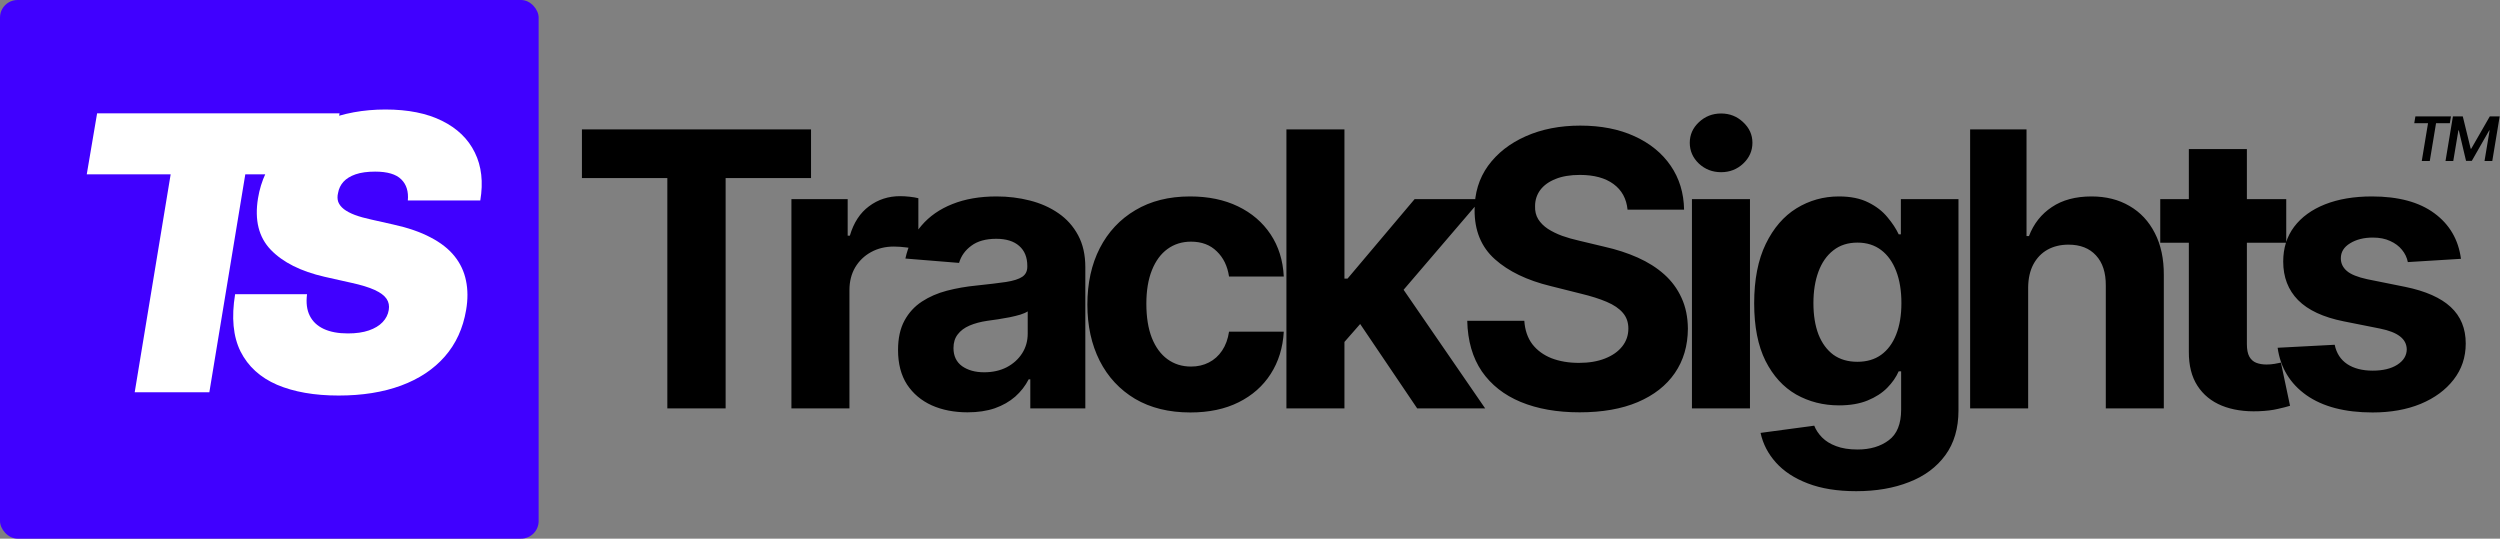 <svg width="1708" height="368" viewBox="0 0 1708 368" fill="none" xmlns="http://www.w3.org/2000/svg">
<rect x="0" y="0" width="1708" height="368" fill="#808080" stroke="none"/>
<g clip-path="url(#clip0_261_606)">
<rect width="368" height="368" rx="12" fill="#4000ff"/>
<path d="M59.271 119.111L66.343 77.422H231.982L224.91 119.111H167.587L143.021 268H92.026L116.593 119.111H59.271ZM278.626 136.978C279.184 130.836 277.695 126.028 274.159 122.554C270.623 119.018 264.668 117.25 256.293 117.25C250.957 117.25 246.491 117.87 242.893 119.111C239.356 120.352 236.596 122.058 234.611 124.229C232.687 126.4 231.478 128.913 230.981 131.767C230.423 134 230.454 136.047 231.074 137.908C231.757 139.707 233.029 141.351 234.89 142.84C236.813 144.329 239.325 145.663 242.427 146.842C245.591 148.02 249.344 149.075 253.687 150.006L268.576 153.356C278.75 155.589 287.28 158.536 294.166 162.196C301.114 165.794 306.574 170.075 310.544 175.038C314.514 180 317.12 185.553 318.361 191.694C319.663 197.836 319.694 204.536 318.454 211.794C316.344 224.326 311.474 234.934 303.844 243.619C296.213 252.305 286.256 258.912 273.973 263.44C261.69 267.969 247.483 270.233 231.354 270.233C214.852 270.233 200.831 267.783 189.293 262.882C177.816 257.919 169.503 250.35 164.354 240.176C159.267 229.94 158.026 216.881 160.631 201H209.765C209.02 206.831 209.641 211.732 211.626 215.703C213.611 219.673 216.806 222.682 221.211 224.729C225.615 226.776 231.106 227.8 237.681 227.8C243.265 227.8 248.042 227.118 252.012 225.753C255.982 224.388 259.115 222.496 261.411 220.076C263.706 217.657 265.102 214.896 265.598 211.794C266.094 208.941 265.598 206.397 264.109 204.164C262.62 201.931 259.922 199.914 256.013 198.115C252.105 196.316 246.739 194.672 239.915 193.183L221.676 189.089C205.484 185.367 193.263 179.225 185.012 170.664C176.761 162.103 173.845 150.378 176.265 135.489C178.25 123.33 183.244 112.721 191.247 103.664C199.312 94.544 209.548 87.472 221.955 82.447C234.424 77.36 248.228 74.817 263.365 74.817C278.75 74.817 291.623 77.391 301.983 82.54C312.405 87.689 319.88 94.917 324.409 104.222C329 113.528 330.241 124.446 328.131 136.978H278.626Z" fill="white"/>
<path d="M397.574 121.643V88.422H554.094V121.643H495.748V279H455.92V121.643H397.574ZM540.699 279V136.067H579.131V161.006H580.62C583.226 152.134 587.599 145.434 593.741 140.906C599.883 136.315 606.955 134.019 614.958 134.019C616.943 134.019 619.083 134.144 621.379 134.392C623.674 134.64 625.69 134.981 627.427 135.415V170.59C625.566 170.032 622.992 169.536 619.704 169.101C616.416 168.667 613.407 168.45 610.677 168.45C604.846 168.45 599.635 169.722 595.044 172.265C590.515 174.747 586.917 178.221 584.249 182.688C581.644 187.154 580.341 192.303 580.341 198.135V279H540.699ZM661.003 281.699C651.883 281.699 643.756 280.117 636.622 276.953C629.488 273.727 623.842 268.981 619.686 262.715C615.591 256.388 613.544 248.509 613.544 239.079C613.544 231.138 615.002 224.469 617.918 219.072C620.834 213.675 624.804 209.332 629.829 206.044C634.854 202.756 640.561 200.275 646.951 198.6C653.403 196.925 660.165 195.746 667.237 195.064C675.55 194.195 682.25 193.389 687.337 192.644C692.424 191.838 696.115 190.659 698.411 189.108C700.706 187.557 701.854 185.262 701.854 182.222V181.664C701.854 175.77 699.993 171.211 696.271 167.985C692.61 164.759 687.399 163.146 680.637 163.146C673.503 163.146 667.827 164.728 663.608 167.892C659.39 170.994 656.598 174.902 655.233 179.617L618.569 176.639C620.43 167.954 624.09 160.447 629.55 154.119C635.009 147.73 642.05 142.829 650.673 139.417C659.359 135.943 669.409 134.206 680.823 134.206C688.764 134.206 696.364 135.136 703.622 136.997C710.942 138.858 717.425 141.743 723.071 145.651C728.778 149.56 733.276 154.585 736.564 160.726C739.852 166.806 741.496 174.095 741.496 182.594V279H703.901V259.179H702.784C700.489 263.646 697.418 267.585 693.572 270.997C689.726 274.347 685.104 276.984 679.707 278.907C674.309 280.768 668.075 281.699 661.003 281.699ZM672.355 254.34C678.187 254.34 683.336 253.193 687.803 250.897C692.269 248.54 695.774 245.376 698.318 241.406C700.861 237.435 702.133 232.938 702.133 227.913V212.744C700.892 213.551 699.186 214.295 697.015 214.978C694.906 215.598 692.517 216.188 689.85 216.746C687.182 217.242 684.515 217.707 681.847 218.142C679.179 218.514 676.76 218.855 674.589 219.165C669.936 219.848 665.872 220.933 662.398 222.422C658.924 223.911 656.226 225.927 654.303 228.471C652.379 230.952 651.418 234.054 651.418 237.776C651.418 243.174 653.372 247.299 657.28 250.153C661.251 252.944 666.276 254.34 672.355 254.34ZM813.247 281.792C798.606 281.792 786.013 278.69 775.466 272.486C764.982 266.22 756.917 257.535 751.272 246.431C745.689 235.326 742.897 222.546 742.897 208.092C742.897 193.451 745.72 180.609 751.365 169.567C757.072 158.462 765.168 149.808 775.653 143.604C786.137 137.338 798.606 134.206 813.061 134.206C825.53 134.206 836.449 136.47 845.816 140.999C855.184 145.527 862.597 151.886 868.057 160.075C873.516 168.264 876.525 177.88 877.083 188.922H839.675C838.62 181.788 835.828 176.05 831.3 171.707C826.833 167.302 820.971 165.1 813.712 165.1C807.571 165.1 802.204 166.775 797.614 170.125C793.085 173.413 789.549 178.221 787.005 184.549C784.462 190.876 783.19 198.538 783.19 207.533C783.19 216.653 784.431 224.407 786.912 230.797C789.456 237.187 793.023 242.057 797.614 245.407C802.204 248.757 807.571 250.432 813.712 250.432C818.241 250.432 822.304 249.501 825.903 247.64C829.563 245.779 832.572 243.081 834.929 239.544C837.348 235.946 838.93 231.635 839.675 226.61H877.083C876.463 237.528 873.485 247.144 868.15 255.457C862.877 263.708 855.587 270.16 846.282 274.813C836.976 279.465 825.965 281.792 813.247 281.792ZM914.799 237.869L914.892 190.318H920.662L966.445 136.067H1011.95L950.44 207.906H941.041L914.799 237.869ZM878.88 279V88.422H918.522V279H878.88ZM968.213 279L926.152 216.746L952.58 188.736L1014.65 279H968.213ZM1111.94 143.232C1111.2 135.725 1108 129.894 1102.36 125.737C1096.71 121.581 1089.05 119.503 1079.37 119.503C1072.8 119.503 1067.25 120.433 1062.72 122.294C1058.19 124.094 1054.71 126.606 1052.29 129.832C1049.94 133.058 1048.76 136.718 1048.76 140.813C1048.63 144.225 1049.35 147.202 1050.9 149.746C1052.51 152.289 1054.71 154.492 1057.51 156.353C1060.3 158.152 1063.52 159.734 1067.18 161.099C1070.84 162.401 1074.75 163.518 1078.91 164.449L1096.03 168.543C1104.34 170.404 1111.97 172.886 1118.92 175.988C1125.87 179.089 1131.89 182.905 1136.98 187.433C1142.06 191.962 1146 197.297 1148.79 203.439C1151.65 209.581 1153.1 216.622 1153.17 224.563C1153.1 236.225 1150.13 246.337 1144.23 254.899C1138.4 263.398 1129.96 270.005 1118.92 274.719C1107.94 279.372 1094.7 281.699 1079.19 281.699C1063.8 281.699 1050.4 279.341 1038.99 274.626C1027.63 269.912 1018.76 262.932 1012.37 253.689C1006.05 244.383 1002.73 232.875 1002.42 219.165H1041.41C1041.84 225.555 1043.67 230.89 1046.9 235.171C1050.19 239.389 1054.56 242.584 1060.02 244.756C1065.54 246.865 1071.77 247.919 1078.72 247.919C1085.55 247.919 1091.47 246.927 1096.5 244.942C1101.58 242.956 1105.52 240.196 1108.31 236.66C1111.11 233.124 1112.5 229.06 1112.5 224.469C1112.5 220.189 1111.23 216.591 1108.69 213.675C1106.2 210.759 1102.54 208.278 1097.71 206.231C1092.93 204.183 1087.07 202.322 1080.12 200.647L1059.37 195.436C1043.3 191.528 1030.61 185.417 1021.31 177.104C1012 168.791 1007.38 157.594 1007.44 143.511C1007.38 131.972 1010.45 121.891 1016.65 113.268C1022.92 104.645 1031.51 97.914 1042.43 93.075C1053.35 88.236 1065.76 85.817 1079.65 85.817C1093.8 85.817 1106.14 88.236 1116.69 93.075C1127.3 97.914 1135.55 104.645 1141.44 113.268C1147.34 121.891 1150.38 131.879 1150.56 143.232H1111.94ZM1155.94 279V136.067H1195.58V279H1155.94ZM1175.85 117.642C1169.96 117.642 1164.91 115.688 1160.69 111.779C1156.53 107.809 1154.45 103.063 1154.45 97.542C1154.45 92.082 1156.53 87.399 1160.69 83.49C1164.91 79.52 1169.96 77.535 1175.85 77.535C1181.75 77.535 1186.77 79.52 1190.93 83.49C1195.15 87.399 1197.26 92.082 1197.26 97.542C1197.26 103.063 1195.15 107.809 1190.93 111.779C1186.77 115.688 1181.75 117.642 1175.85 117.642ZM1268.15 335.578C1255.31 335.578 1244.29 333.81 1235.11 330.274C1225.99 326.8 1218.74 322.054 1213.34 316.036C1207.94 310.019 1204.44 303.256 1202.82 295.75L1239.49 290.818C1240.6 293.672 1242.37 296.339 1244.79 298.821C1247.21 301.302 1250.41 303.287 1254.38 304.776C1258.41 306.327 1263.31 307.103 1269.08 307.103C1277.7 307.103 1284.81 304.994 1290.39 300.775C1296.03 296.619 1298.86 289.639 1298.86 279.838V253.689H1297.18C1295.44 257.659 1292.84 261.412 1289.36 264.949C1285.89 268.485 1281.42 271.369 1275.96 273.603C1270.51 275.836 1263.99 276.953 1256.42 276.953C1245.69 276.953 1235.92 274.471 1227.11 269.508C1218.36 264.483 1211.38 256.822 1206.17 246.524C1201.02 236.163 1198.45 223.074 1198.45 207.254C1198.45 191.063 1201.09 177.538 1206.36 166.682C1211.63 155.825 1218.64 147.699 1227.39 142.301C1236.2 136.904 1245.85 134.206 1256.33 134.206C1264.33 134.206 1271.03 135.57 1276.43 138.3C1281.83 140.968 1286.17 144.318 1289.46 148.35C1292.81 152.32 1295.38 156.229 1297.18 160.075H1298.67V136.067H1338.03V280.396C1338.03 292.555 1335.06 302.729 1329.1 310.918C1323.14 319.107 1314.89 325.249 1304.35 329.343C1293.86 333.5 1281.8 335.578 1268.15 335.578ZM1268.99 247.175C1275.38 247.175 1280.77 245.593 1285.18 242.429C1289.64 239.203 1293.06 234.612 1295.41 228.657C1297.83 222.639 1299.04 215.443 1299.04 207.068C1299.04 198.693 1297.86 191.435 1295.51 185.293C1293.15 179.089 1289.74 174.281 1285.27 170.869C1280.8 167.457 1275.38 165.751 1268.99 165.751C1262.47 165.751 1256.98 167.519 1252.51 171.056C1248.05 174.53 1244.67 179.369 1242.37 185.572C1240.08 191.776 1238.93 198.941 1238.93 207.068C1238.93 215.319 1240.08 222.453 1242.37 228.471C1244.73 234.426 1248.11 239.048 1252.51 242.336C1256.98 245.562 1262.47 247.175 1268.99 247.175ZM1385.64 196.367V279H1345.99V88.422H1384.52V161.285H1386.19C1389.42 152.848 1394.63 146.241 1401.83 141.464C1409.02 136.625 1418.05 134.206 1428.91 134.206C1438.83 134.206 1447.49 136.377 1454.87 140.719C1462.31 145 1468.08 151.173 1472.18 159.238C1476.33 167.24 1478.38 176.825 1478.32 187.992V279H1438.68V195.064C1438.74 186.255 1436.51 179.4 1431.98 174.499C1427.51 169.598 1421.25 167.147 1413.18 167.147C1407.78 167.147 1403.01 168.295 1398.85 170.59C1394.76 172.886 1391.53 176.236 1389.17 180.64C1386.88 184.983 1385.7 190.225 1385.64 196.367ZM1561.96 136.067V165.844H1475.88V136.067H1561.96ZM1495.42 101.822H1535.07V235.078C1535.07 238.738 1535.62 241.592 1536.74 243.639C1537.86 245.624 1539.41 247.02 1541.39 247.826C1543.44 248.633 1545.8 249.036 1548.47 249.036C1550.33 249.036 1552.19 248.881 1554.05 248.571C1555.91 248.199 1557.34 247.919 1558.33 247.733L1564.56 277.232C1562.58 277.852 1559.79 278.566 1556.19 279.372C1552.59 280.241 1548.22 280.768 1543.07 280.954C1533.51 281.326 1525.14 280.055 1517.94 277.139C1510.81 274.223 1505.26 269.694 1501.29 263.553C1497.32 257.411 1495.36 249.656 1495.42 240.289V101.822ZM1681.33 176.825L1645.04 179.058C1644.42 175.956 1643.09 173.165 1641.04 170.683C1638.99 168.14 1636.29 166.124 1632.94 164.635C1629.65 163.084 1625.72 162.308 1621.12 162.308C1614.98 162.308 1609.8 163.611 1605.58 166.217C1601.37 168.76 1599.26 172.172 1599.26 176.453C1599.26 179.865 1600.62 182.75 1603.35 185.107C1606.08 187.464 1610.76 189.356 1617.4 190.783L1643.27 195.994C1657.17 198.848 1667.53 203.439 1674.35 209.767C1681.18 216.094 1684.59 224.407 1684.59 234.706C1684.59 244.073 1681.83 252.293 1676.31 259.365C1670.85 266.438 1663.34 271.959 1653.79 275.929C1644.3 279.837 1633.35 281.792 1620.94 281.792C1602.02 281.792 1586.94 277.852 1575.71 269.974C1564.55 262.033 1558 251.238 1556.08 237.59L1595.07 235.543C1596.25 241.313 1599.1 245.717 1603.63 248.757C1608.16 251.735 1613.96 253.224 1621.03 253.224C1627.98 253.224 1633.56 251.89 1637.78 249.222C1642.06 246.493 1644.23 242.987 1644.3 238.707C1644.23 235.109 1642.71 232.162 1639.74 229.867C1636.76 227.509 1632.17 225.71 1625.96 224.469L1601.21 219.537C1587.25 216.746 1576.86 211.907 1570.04 205.021C1563.27 198.135 1559.89 189.356 1559.89 178.686C1559.89 169.505 1562.38 161.595 1567.34 154.957C1572.36 148.319 1579.4 143.201 1588.46 139.603C1597.58 136.005 1608.25 134.206 1620.47 134.206C1638.53 134.206 1652.73 138.021 1663.09 145.651C1673.51 153.282 1679.59 163.673 1681.33 176.825Z" fill="black"/>
<path d="M1649.42 84.166L1650.19 79.54H1674.49L1673.72 84.166H1664.31L1660.02 110H1654.55L1658.83 84.166H1649.42ZM1675.83 79.54H1682.58L1687.98 101.612H1688.34L1701.02 79.54H1707.78L1702.72 110H1697.42L1700.9 89.074H1700.64L1688.74 109.911H1684.8L1679.86 89.029H1679.58L1676.07 110H1670.77L1675.83 79.54Z" fill="black"/>
</g>
<defs>
<clipPath id="clip0_261_606">
<rect width="1708" height="368" fill="white"/>
</clipPath>
</defs>
</svg>